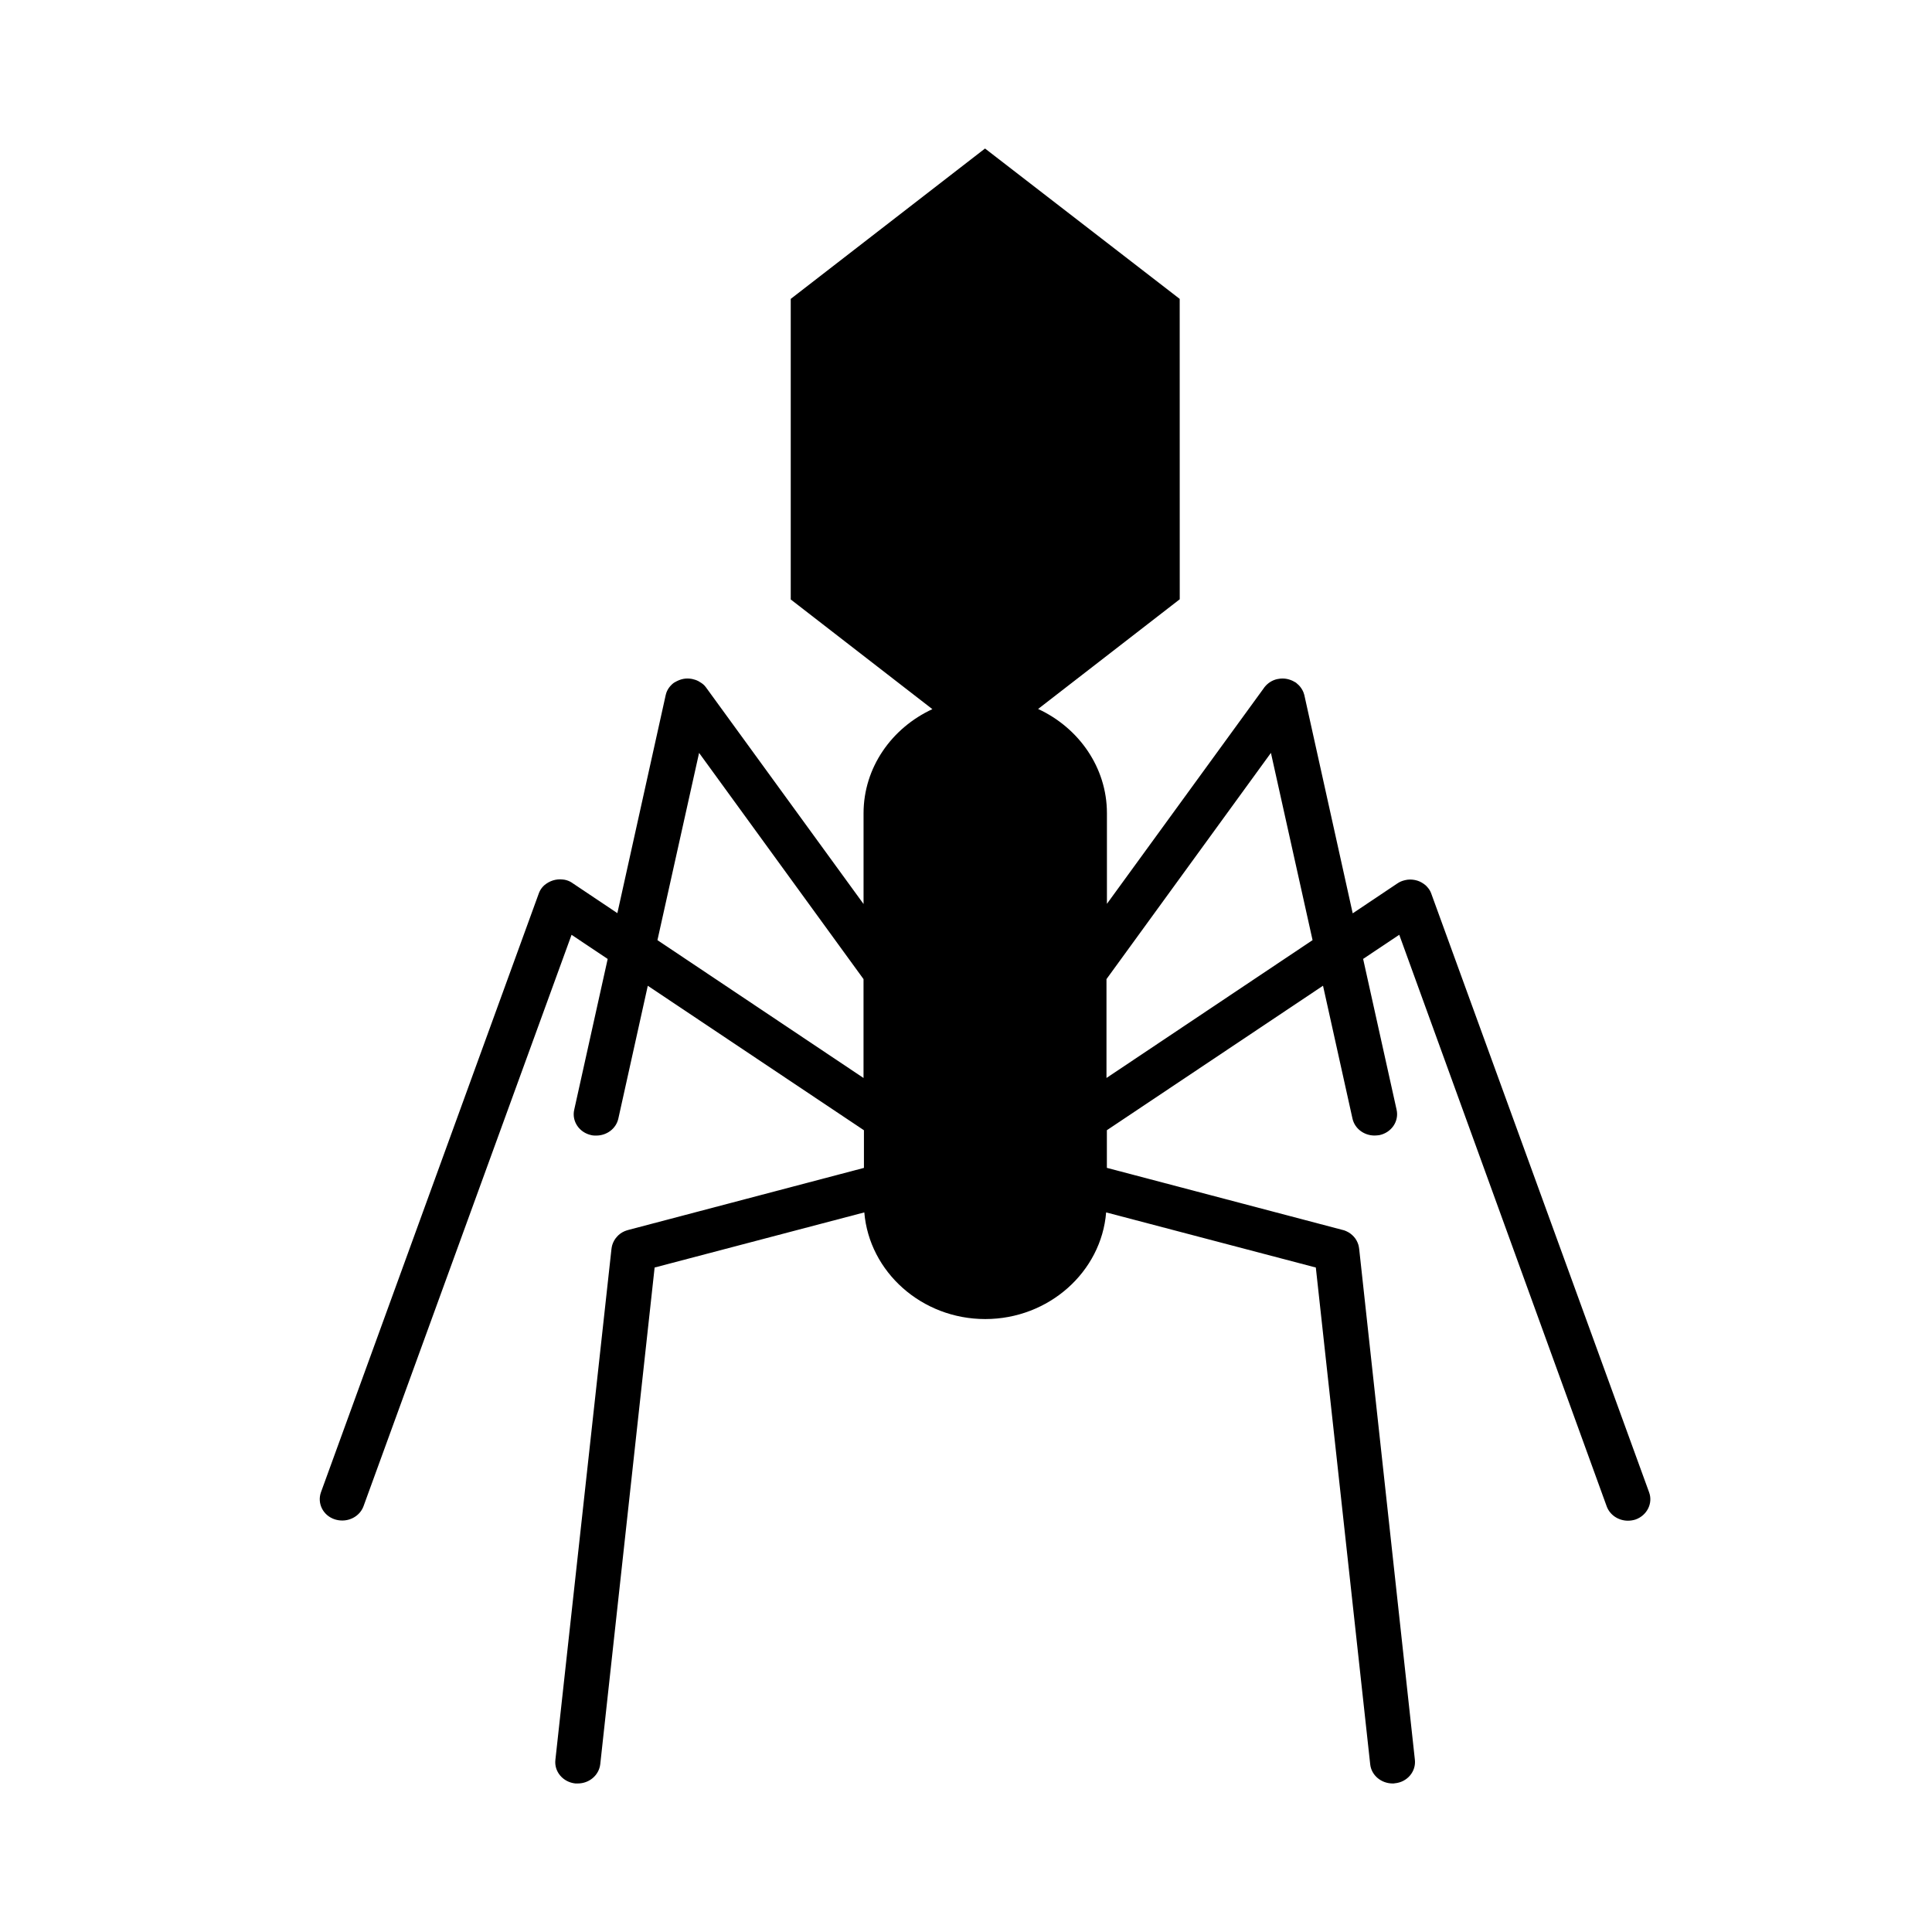 <?xml version="1.0" encoding="UTF-8"?>
<!-- Uploaded to: ICON Repo, www.iconrepo.com, Generator: ICON Repo Mixer Tools -->
<svg fill="#000000" width="800px" height="800px" version="1.1" viewBox="144 144 512 512" xmlns="http://www.w3.org/2000/svg">
 <path d="m581.02 539.45-57.633-158.4c-0.102-0.301-0.203-0.555-0.352-0.855-0.301-0.605-0.754-1.109-1.211-1.562-0.656-0.555-1.41-1.008-2.215-1.258-0.805-0.25-1.715-0.352-2.57-0.25-0.656 0.102-1.309 0.25-1.965 0.555-0.301 0.152-0.555 0.301-0.855 0.504l-11.738 7.859-12.797-57.738c0-0.102-0.051-0.203-0.102-0.352-0.152-0.605-0.453-1.16-0.805-1.664-0.352-0.504-0.754-0.906-1.258-1.309-0.152-0.102-0.25-0.203-0.402-0.25-0.656-0.402-1.359-0.656-2.066-0.805-0.754-0.152-1.562-0.152-2.316 0-0.102 0-0.203 0.051-0.301 0.051-0.656 0.152-1.258 0.402-1.812 0.754-0.555 0.352-1.059 0.805-1.461 1.309-0.051 0.051-0.102 0.102-0.152 0.203l-41.664 57.281v-24.031c0-12.09-7.457-22.621-18.238-27.609l37.535-29.07-0.012-79.605-51.59-39.852-51.488 39.852v79.652l37.535 29.07c-10.781 4.988-18.238 15.469-18.238 27.609v24.031l-41.664-57.281c-0.051-0.051-0.102-0.152-0.152-0.203-0.402-0.555-0.906-0.957-1.512-1.309-0.504-0.352-1.109-0.605-1.762-0.754-0.102-0.051-0.25-0.051-0.402-0.102-0.805-0.152-1.562-0.152-2.316 0-0.754 0.152-1.461 0.453-2.168 0.855-0.051 0.051-0.102 0.102-0.203 0.102-0.555 0.402-1.008 0.855-1.41 1.41-0.352 0.504-0.656 1.109-0.805 1.762 0 0.051-0.051 0.152-0.051 0.203l-12.797 57.738-11.738-7.859c-0.25-0.203-0.555-0.352-0.805-0.504-0.605-0.301-1.258-0.504-1.965-0.555-0.906-0.102-1.762 0-2.57 0.25-0.805 0.25-1.613 0.707-2.266 1.258-0.504 0.453-0.906 0.957-1.211 1.562-0.152 0.301-0.25 0.555-0.352 0.855l-57.641 158.45c-1.059 2.973 0.555 6.195 3.68 7.203 0.656 0.203 1.309 0.301 1.965 0.301 2.469 0 4.785-1.461 5.644-3.828l55.117-151.39 9.574 6.398-8.867 39.953c-0.707 3.074 1.359 6.098 4.586 6.75 0.402 0.102 0.855 0.102 1.258 0.102 2.769 0 5.238-1.812 5.844-4.484l7.809-35.215 57.281 38.289v9.977l-62.371 16.426c-0.352 0.102-0.707 0.203-1.059 0.352-0.805 0.352-1.512 0.855-2.066 1.512-0.555 0.605-0.957 1.359-1.211 2.168-0.102 0.352-0.152 0.707-0.203 1.059l-14.859 135.37c-0.352 3.125 2.016 5.894 5.289 6.246h0.656c3.023 0 5.594-2.168 5.945-5.09l14.41-131.64 55.57-14.609c1.309 15.77 15.215 28.266 32.043 28.266 16.879 0 30.781-12.543 32.043-28.266l55.57 14.609 14.41 131.64c0.301 2.922 2.922 5.09 5.945 5.09 0.203 0 0.402 0 0.605-0.051 3.273-0.301 5.644-3.125 5.289-6.246l-14.762-135.38c-0.051-0.352-0.102-0.707-0.203-1.059-0.25-0.805-0.656-1.562-1.211-2.168-0.555-0.605-1.211-1.109-2.016-1.461-0.352-0.152-0.707-0.301-1.059-0.352l-62.371-16.426v-9.977l57.281-38.289 7.809 35.215c0.605 2.672 3.074 4.484 5.844 4.484 0.402 0 0.805-0.051 1.258-0.102 3.223-0.656 5.289-3.68 4.586-6.75l-8.867-39.953 9.574-6.398 54.965 151.45c0.855 2.367 3.176 3.828 5.644 3.828 0.656 0 1.309-0.102 1.965-0.301 3.074-1.059 4.734-4.332 3.625-7.254zm-262.79-146.3 11.035-49.625 43.578 59.953v26.199zm119 36.523v-26.199l43.578-59.953 11.035 49.625z"/>
</svg>